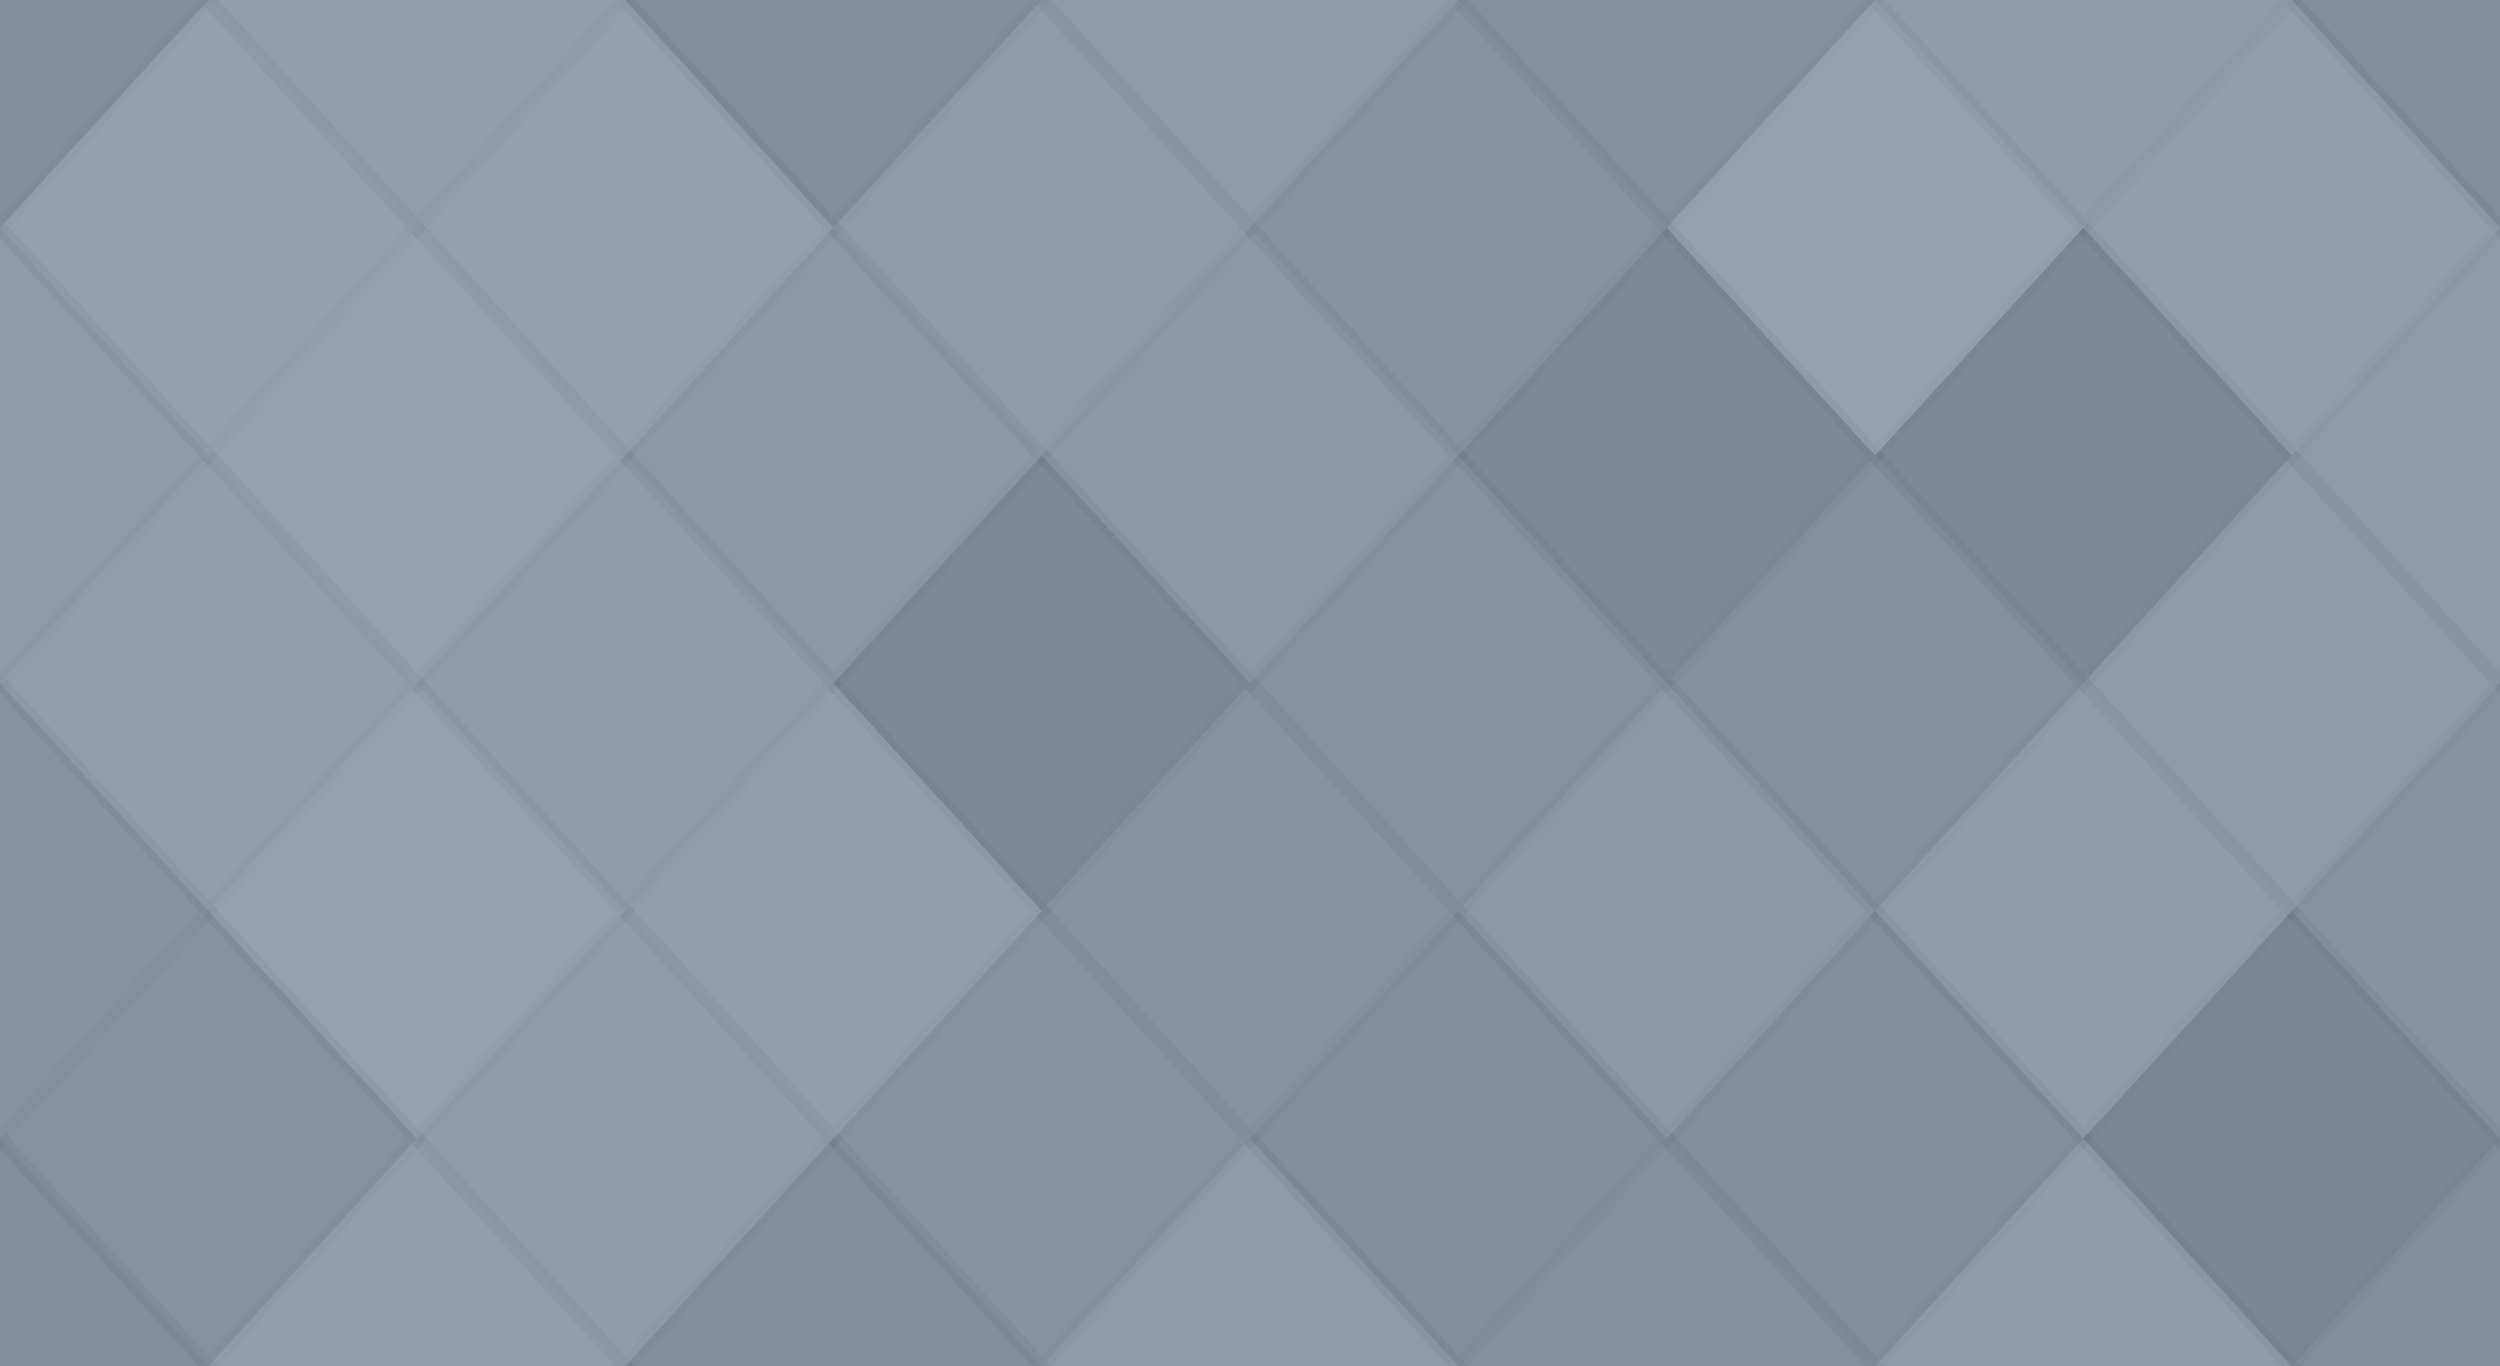 <svg xmlns="http://www.w3.org/2000/svg" width="172" height="94" viewbox="0 0 172 94" preserveAspectRatio="none"><rect x="0" y="0" width="100%" height="100%" fill="rgb(140, 151, 166)" /><polyline points="14.333, 0, 28.667, 15.667, 14.333, 31.333, 0, 15.667" fill="#222" fill-opacity="0.081" stroke="#000" stroke-opacity="0.02" transform="translate(-14.333, -15.667)" /><polyline points="14.333, 0, 28.667, 15.667, 14.333, 31.333, 0, 15.667" fill="#222" fill-opacity="0.081" stroke="#000" stroke-opacity="0.02" transform="translate(157.667, -15.667)" /><polyline points="14.333, 0, 28.667, 15.667, 14.333, 31.333, 0, 15.667" fill="#222" fill-opacity="0.081" stroke="#000" stroke-opacity="0.02" transform="translate(-14.333, 78.333)" /><polyline points="14.333, 0, 28.667, 15.667, 14.333, 31.333, 0, 15.667" fill="#222" fill-opacity="0.081" stroke="#000" stroke-opacity="0.02" transform="translate(157.667, 78.333)" /><polyline points="14.333, 0, 28.667, 15.667, 14.333, 31.333, 0, 15.667" fill="#ddd" fill-opacity="0.089" stroke="#000" stroke-opacity="0.02" transform="translate(14.333, -15.667)" /><polyline points="14.333, 0, 28.667, 15.667, 14.333, 31.333, 0, 15.667" fill="#ddd" fill-opacity="0.089" stroke="#000" stroke-opacity="0.02" transform="translate(14.333, 78.333)" /><polyline points="14.333, 0, 28.667, 15.667, 14.333, 31.333, 0, 15.667" fill="#222" fill-opacity="0.081" stroke="#000" stroke-opacity="0.02" transform="translate(43, -15.667)" /><polyline points="14.333, 0, 28.667, 15.667, 14.333, 31.333, 0, 15.667" fill="#222" fill-opacity="0.081" stroke="#000" stroke-opacity="0.02" transform="translate(43, 78.333)" /><polyline points="14.333, 0, 28.667, 15.667, 14.333, 31.333, 0, 15.667" fill="#ddd" fill-opacity="0.037" stroke="#000" stroke-opacity="0.02" transform="translate(71.667, -15.667)" /><polyline points="14.333, 0, 28.667, 15.667, 14.333, 31.333, 0, 15.667" fill="#ddd" fill-opacity="0.037" stroke="#000" stroke-opacity="0.02" transform="translate(71.667, 78.333)" /><polyline points="14.333, 0, 28.667, 15.667, 14.333, 31.333, 0, 15.667" fill="#222" fill-opacity="0.063" stroke="#000" stroke-opacity="0.02" transform="translate(100.333, -15.667)" /><polyline points="14.333, 0, 28.667, 15.667, 14.333, 31.333, 0, 15.667" fill="#222" fill-opacity="0.063" stroke="#000" stroke-opacity="0.02" transform="translate(100.333, 78.333)" /><polyline points="14.333, 0, 28.667, 15.667, 14.333, 31.333, 0, 15.667" fill="#ddd" fill-opacity="0.072" stroke="#000" stroke-opacity="0.02" transform="translate(129, -15.667)" /><polyline points="14.333, 0, 28.667, 15.667, 14.333, 31.333, 0, 15.667" fill="#ddd" fill-opacity="0.072" stroke="#000" stroke-opacity="0.02" transform="translate(129, 78.333)" /><polyline points="14.333, 0, 28.667, 15.667, 14.333, 31.333, 0, 15.667" fill="#ddd" fill-opacity="0.124" stroke="#000" stroke-opacity="0.02" transform="translate(0, 0)" /><polyline points="14.333, 0, 28.667, 15.667, 14.333, 31.333, 0, 15.667" fill="#ddd" fill-opacity="0.124" stroke="#000" stroke-opacity="0.02" transform="translate(172, 0)" /><polyline points="14.333, 0, 28.667, 15.667, 14.333, 31.333, 0, 15.667" fill="#ddd" fill-opacity="0.124" stroke="#000" stroke-opacity="0.02" transform="translate(28.667, 0)" /><polyline points="14.333, 0, 28.667, 15.667, 14.333, 31.333, 0, 15.667" fill="#ddd" fill-opacity="0.055" stroke="#000" stroke-opacity="0.02" transform="translate(57.333, 0)" /><polyline points="14.333, 0, 28.667, 15.667, 14.333, 31.333, 0, 15.667" fill="#222" fill-opacity="0.029" stroke="#000" stroke-opacity="0.02" transform="translate(86, 0)" /><polyline points="14.333, 0, 28.667, 15.667, 14.333, 31.333, 0, 15.667" fill="#ddd" fill-opacity="0.141" stroke="#000" stroke-opacity="0.02" transform="translate(114.667, 0)" /><polyline points="14.333, 0, 28.667, 15.667, 14.333, 31.333, 0, 15.667" fill="#ddd" fill-opacity="0.089" stroke="#000" stroke-opacity="0.02" transform="translate(143.333, 0)" /><polyline points="14.333, 0, 28.667, 15.667, 14.333, 31.333, 0, 15.667" fill="#ddd" fill-opacity="0.037" stroke="#000" stroke-opacity="0.02" transform="translate(-14.333, 15.667)" /><polyline points="14.333, 0, 28.667, 15.667, 14.333, 31.333, 0, 15.667" fill="#ddd" fill-opacity="0.037" stroke="#000" stroke-opacity="0.02" transform="translate(157.667, 15.667)" /><polyline points="14.333, 0, 28.667, 15.667, 14.333, 31.333, 0, 15.667" fill="#ddd" fill-opacity="0.141" stroke="#000" stroke-opacity="0.02" transform="translate(14.333, 15.667)" /><polyline points="14.333, 0, 28.667, 15.667, 14.333, 31.333, 0, 15.667" fill="#ddd" fill-opacity="0.02" stroke="#000" stroke-opacity="0.02" transform="translate(43, 15.667)" /><polyline points="14.333, 0, 28.667, 15.667, 14.333, 31.333, 0, 15.667" fill="#ddd" fill-opacity="0.02" stroke="#000" stroke-opacity="0.02" transform="translate(71.667, 15.667)" /><polyline points="14.333, 0, 28.667, 15.667, 14.333, 31.333, 0, 15.667" fill="#222" fill-opacity="0.115" stroke="#000" stroke-opacity="0.02" transform="translate(100.333, 15.667)" /><polyline points="14.333, 0, 28.667, 15.667, 14.333, 31.333, 0, 15.667" fill="#222" fill-opacity="0.115" stroke="#000" stroke-opacity="0.02" transform="translate(129, 15.667)" /><polyline points="14.333, 0, 28.667, 15.667, 14.333, 31.333, 0, 15.667" fill="#ddd" fill-opacity="0.107" stroke="#000" stroke-opacity="0.02" transform="translate(0, 31.333)" /><polyline points="14.333, 0, 28.667, 15.667, 14.333, 31.333, 0, 15.667" fill="#ddd" fill-opacity="0.107" stroke="#000" stroke-opacity="0.02" transform="translate(172, 31.333)" /><polyline points="14.333, 0, 28.667, 15.667, 14.333, 31.333, 0, 15.667" fill="#ddd" fill-opacity="0.072" stroke="#000" stroke-opacity="0.02" transform="translate(28.667, 31.333)" /><polyline points="14.333, 0, 28.667, 15.667, 14.333, 31.333, 0, 15.667" fill="#222" fill-opacity="0.115" stroke="#000" stroke-opacity="0.02" transform="translate(57.333, 31.333)" /><polyline points="14.333, 0, 28.667, 15.667, 14.333, 31.333, 0, 15.667" fill="#222" fill-opacity="0.046" stroke="#000" stroke-opacity="0.02" transform="translate(86, 31.333)" /><polyline points="14.333, 0, 28.667, 15.667, 14.333, 31.333, 0, 15.667" fill="#222" fill-opacity="0.063" stroke="#000" stroke-opacity="0.02" transform="translate(114.667, 31.333)" /><polyline points="14.333, 0, 28.667, 15.667, 14.333, 31.333, 0, 15.667" fill="#ddd" fill-opacity="0.037" stroke="#000" stroke-opacity="0.02" transform="translate(143.333, 31.333)" /><polyline points="14.333, 0, 28.667, 15.667, 14.333, 31.333, 0, 15.667" fill="#222" fill-opacity="0.029" stroke="#000" stroke-opacity="0.02" transform="translate(-14.333, 47)" /><polyline points="14.333, 0, 28.667, 15.667, 14.333, 31.333, 0, 15.667" fill="#222" fill-opacity="0.029" stroke="#000" stroke-opacity="0.02" transform="translate(157.667, 47)" /><polyline points="14.333, 0, 28.667, 15.667, 14.333, 31.333, 0, 15.667" fill="#ddd" fill-opacity="0.141" stroke="#000" stroke-opacity="0.02" transform="translate(14.333, 47)" /><polyline points="14.333, 0, 28.667, 15.667, 14.333, 31.333, 0, 15.667" fill="#ddd" fill-opacity="0.107" stroke="#000" stroke-opacity="0.02" transform="translate(43, 47)" /><polyline points="14.333, 0, 28.667, 15.667, 14.333, 31.333, 0, 15.667" fill="#222" fill-opacity="0.029" stroke="#000" stroke-opacity="0.02" transform="translate(71.667, 47)" /><polyline points="14.333, 0, 28.667, 15.667, 14.333, 31.333, 0, 15.667" fill="#ddd" fill-opacity="0.02" stroke="#000" stroke-opacity="0.02" transform="translate(100.333, 47)" /><polyline points="14.333, 0, 28.667, 15.667, 14.333, 31.333, 0, 15.667" fill="#ddd" fill-opacity="0.072" stroke="#000" stroke-opacity="0.02" transform="translate(129, 47)" /><polyline points="14.333, 0, 28.667, 15.667, 14.333, 31.333, 0, 15.667" fill="#222" fill-opacity="0.046" stroke="#000" stroke-opacity="0.02" transform="translate(0, 62.667)" /><polyline points="14.333, 0, 28.667, 15.667, 14.333, 31.333, 0, 15.667" fill="#222" fill-opacity="0.046" stroke="#000" stroke-opacity="0.02" transform="translate(172, 62.667)" /><polyline points="14.333, 0, 28.667, 15.667, 14.333, 31.333, 0, 15.667" fill="#ddd" fill-opacity="0.072" stroke="#000" stroke-opacity="0.02" transform="translate(28.667, 62.667)" /><polyline points="14.333, 0, 28.667, 15.667, 14.333, 31.333, 0, 15.667" fill="#222" fill-opacity="0.029" stroke="#000" stroke-opacity="0.02" transform="translate(57.333, 62.667)" /><polyline points="14.333, 0, 28.667, 15.667, 14.333, 31.333, 0, 15.667" fill="#222" fill-opacity="0.081" stroke="#000" stroke-opacity="0.02" transform="translate(86, 62.667)" /><polyline points="14.333, 0, 28.667, 15.667, 14.333, 31.333, 0, 15.667" fill="#222" fill-opacity="0.081" stroke="#000" stroke-opacity="0.02" transform="translate(114.667, 62.667)" /><polyline points="14.333, 0, 28.667, 15.667, 14.333, 31.333, 0, 15.667" fill="#222" fill-opacity="0.133" stroke="#000" stroke-opacity="0.02" transform="translate(143.333, 62.667)" /></svg>